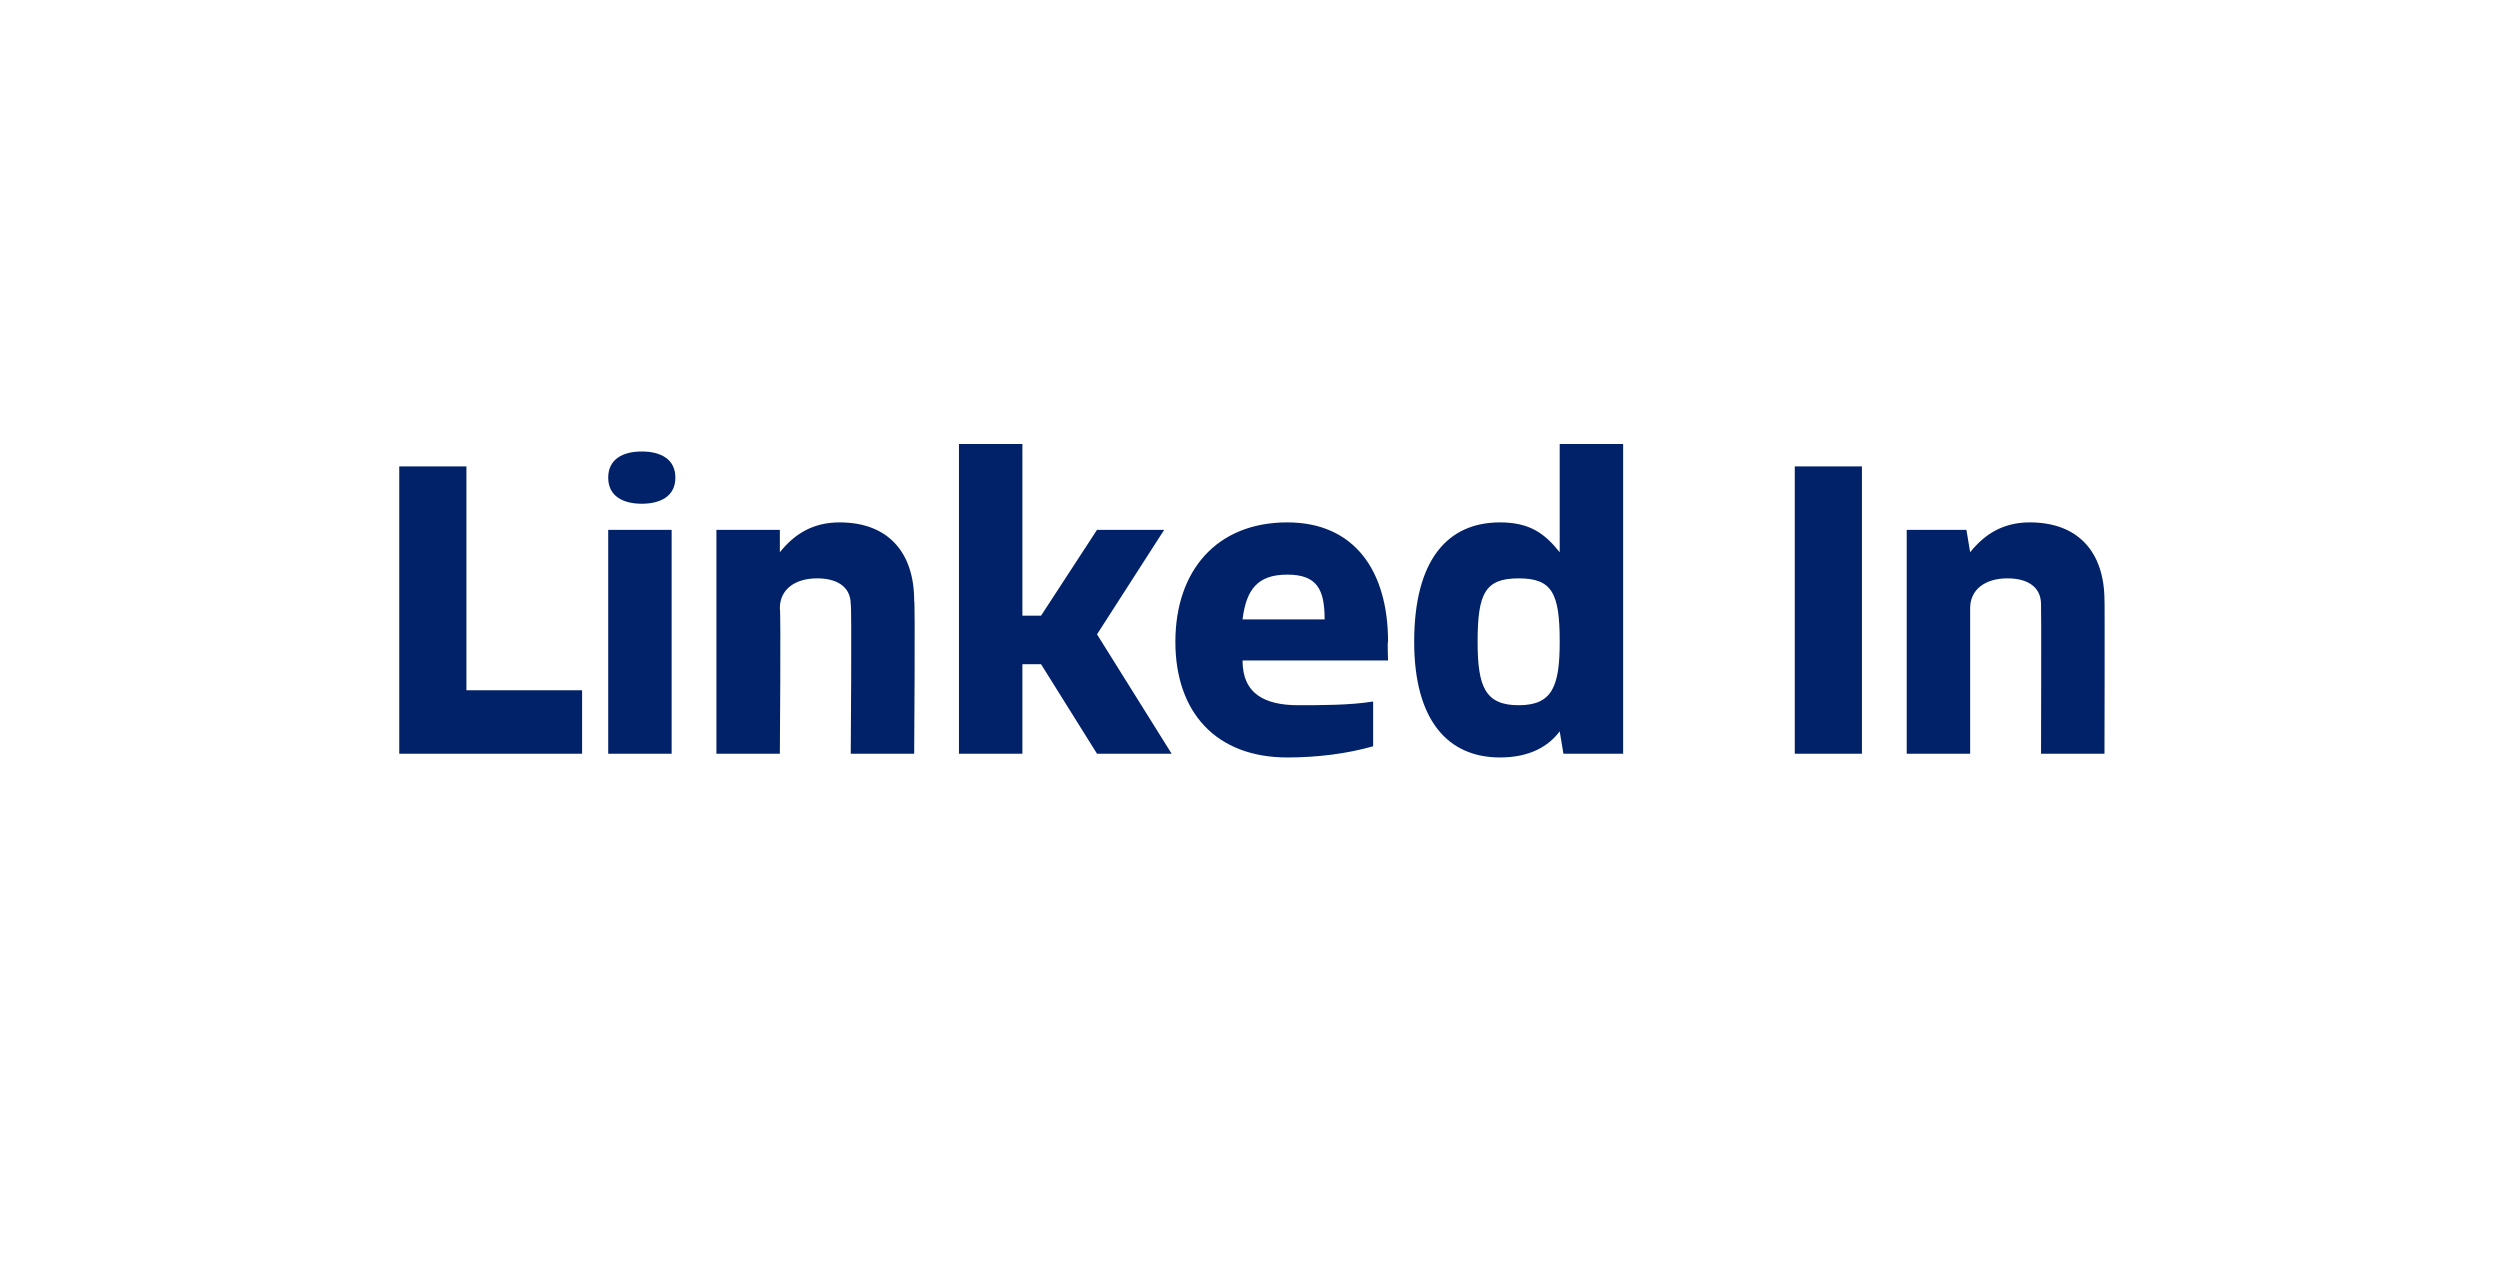<?xml version="1.0" standalone="no"?>
<!DOCTYPE svg PUBLIC "-//W3C//DTD SVG 1.1//EN" "http://www.w3.org/Graphics/SVG/1.1/DTD/svg11.dtd">
<svg xmlns="http://www.w3.org/2000/svg" version="1.1" width="67px" height="34.1px" viewBox="0 0 67 34.1">
  <desc>Linked In</desc>
  <defs/>
  <g id="Polygon290657">
    <path d="M 10.7 20.2 L 10.7 12.5 L 12.5 12.5 L 12.5 18.5 L 15.6 18.5 L 15.6 20.2 L 10.7 20.2 Z M 16.3 20.2 L 16.3 14.2 L 18 14.2 L 18 20.2 L 16.3 20.2 Z M 16.3 12.8 C 16.3 12.3 16.7 12.1 17.2 12.1 C 17.7 12.1 18.1 12.3 18.1 12.8 C 18.1 13.3 17.7 13.5 17.2 13.5 C 16.7 13.5 16.3 13.3 16.3 12.8 Z M 22.8 20.2 C 22.8 20.2 22.83 16.22 22.8 16.2 C 22.8 15.7 22.4 15.5 21.9 15.5 C 21.3 15.5 20.9 15.8 20.9 16.3 C 20.93 16.34 20.9 20.2 20.9 20.2 L 19.2 20.2 L 19.2 14.2 L 20.9 14.2 L 20.9 14.8 C 20.9 14.8 20.93 14.8 20.9 14.8 C 21.3 14.3 21.8 14 22.5 14 C 23.8 14 24.5 14.8 24.5 16.1 C 24.53 16.07 24.5 20.2 24.5 20.2 L 22.8 20.2 Z M 29.4 20.2 L 27.9 17.8 L 27.4 17.8 L 27.4 20.2 L 25.7 20.2 L 25.7 11.9 L 27.4 11.9 L 27.4 16.5 L 27.9 16.5 L 29.4 14.2 L 31.2 14.2 L 29.4 17 L 31.4 20.2 L 29.4 20.2 Z M 36.8 20 C 36.1 20.2 35.3 20.3 34.5 20.3 C 32.6 20.3 31.5 19.1 31.5 17.2 C 31.5 15.3 32.6 14 34.5 14 C 36.3 14 37.2 15.3 37.2 17.2 C 37.18 17.17 37.2 17.7 37.2 17.7 C 37.2 17.7 33.31 17.7 33.3 17.7 C 33.3 18.6 33.9 18.9 34.8 18.9 C 35.4 18.9 36.2 18.9 36.8 18.8 C 36.8 18.8 36.8 20 36.8 20 Z M 35.5 16.6 C 35.5 15.8 35.3 15.4 34.5 15.4 C 33.7 15.4 33.4 15.8 33.3 16.6 C 33.3 16.6 35.5 16.6 35.5 16.6 Z M 41.9 20.2 L 41.8 19.6 C 41.8 19.6 41.81 19.57 41.8 19.6 C 41.5 20 41 20.3 40.2 20.3 C 38.8 20.3 37.9 19.3 37.9 17.2 C 37.9 15 38.8 14 40.2 14 C 41 14 41.4 14.3 41.8 14.8 C 41.78 14.8 41.8 14.8 41.8 14.8 L 41.8 11.9 L 43.5 11.9 L 43.5 20.2 L 41.9 20.2 Z M 41.8 17.2 C 41.8 15.9 41.6 15.5 40.7 15.5 C 39.8 15.5 39.6 15.9 39.6 17.2 C 39.6 18.4 39.8 18.9 40.7 18.9 C 41.6 18.9 41.8 18.4 41.8 17.2 Z M 48.1 20.2 L 48.1 12.5 L 49.9 12.5 L 49.9 20.2 L 48.1 20.2 Z M 54.7 20.2 C 54.7 20.2 54.71 16.22 54.7 16.2 C 54.7 15.7 54.3 15.5 53.8 15.5 C 53.2 15.5 52.8 15.8 52.8 16.3 C 52.8 16.34 52.8 20.2 52.8 20.2 L 51.1 20.2 L 51.1 14.2 L 52.7 14.2 L 52.8 14.8 C 52.8 14.8 52.8 14.8 52.8 14.8 C 53.2 14.3 53.7 14 54.4 14 C 55.7 14 56.4 14.8 56.4 16.1 C 56.41 16.07 56.4 20.2 56.4 20.2 L 54.7 20.2 Z " stroke="none" fill="#012169"/>
  </g>
</svg>